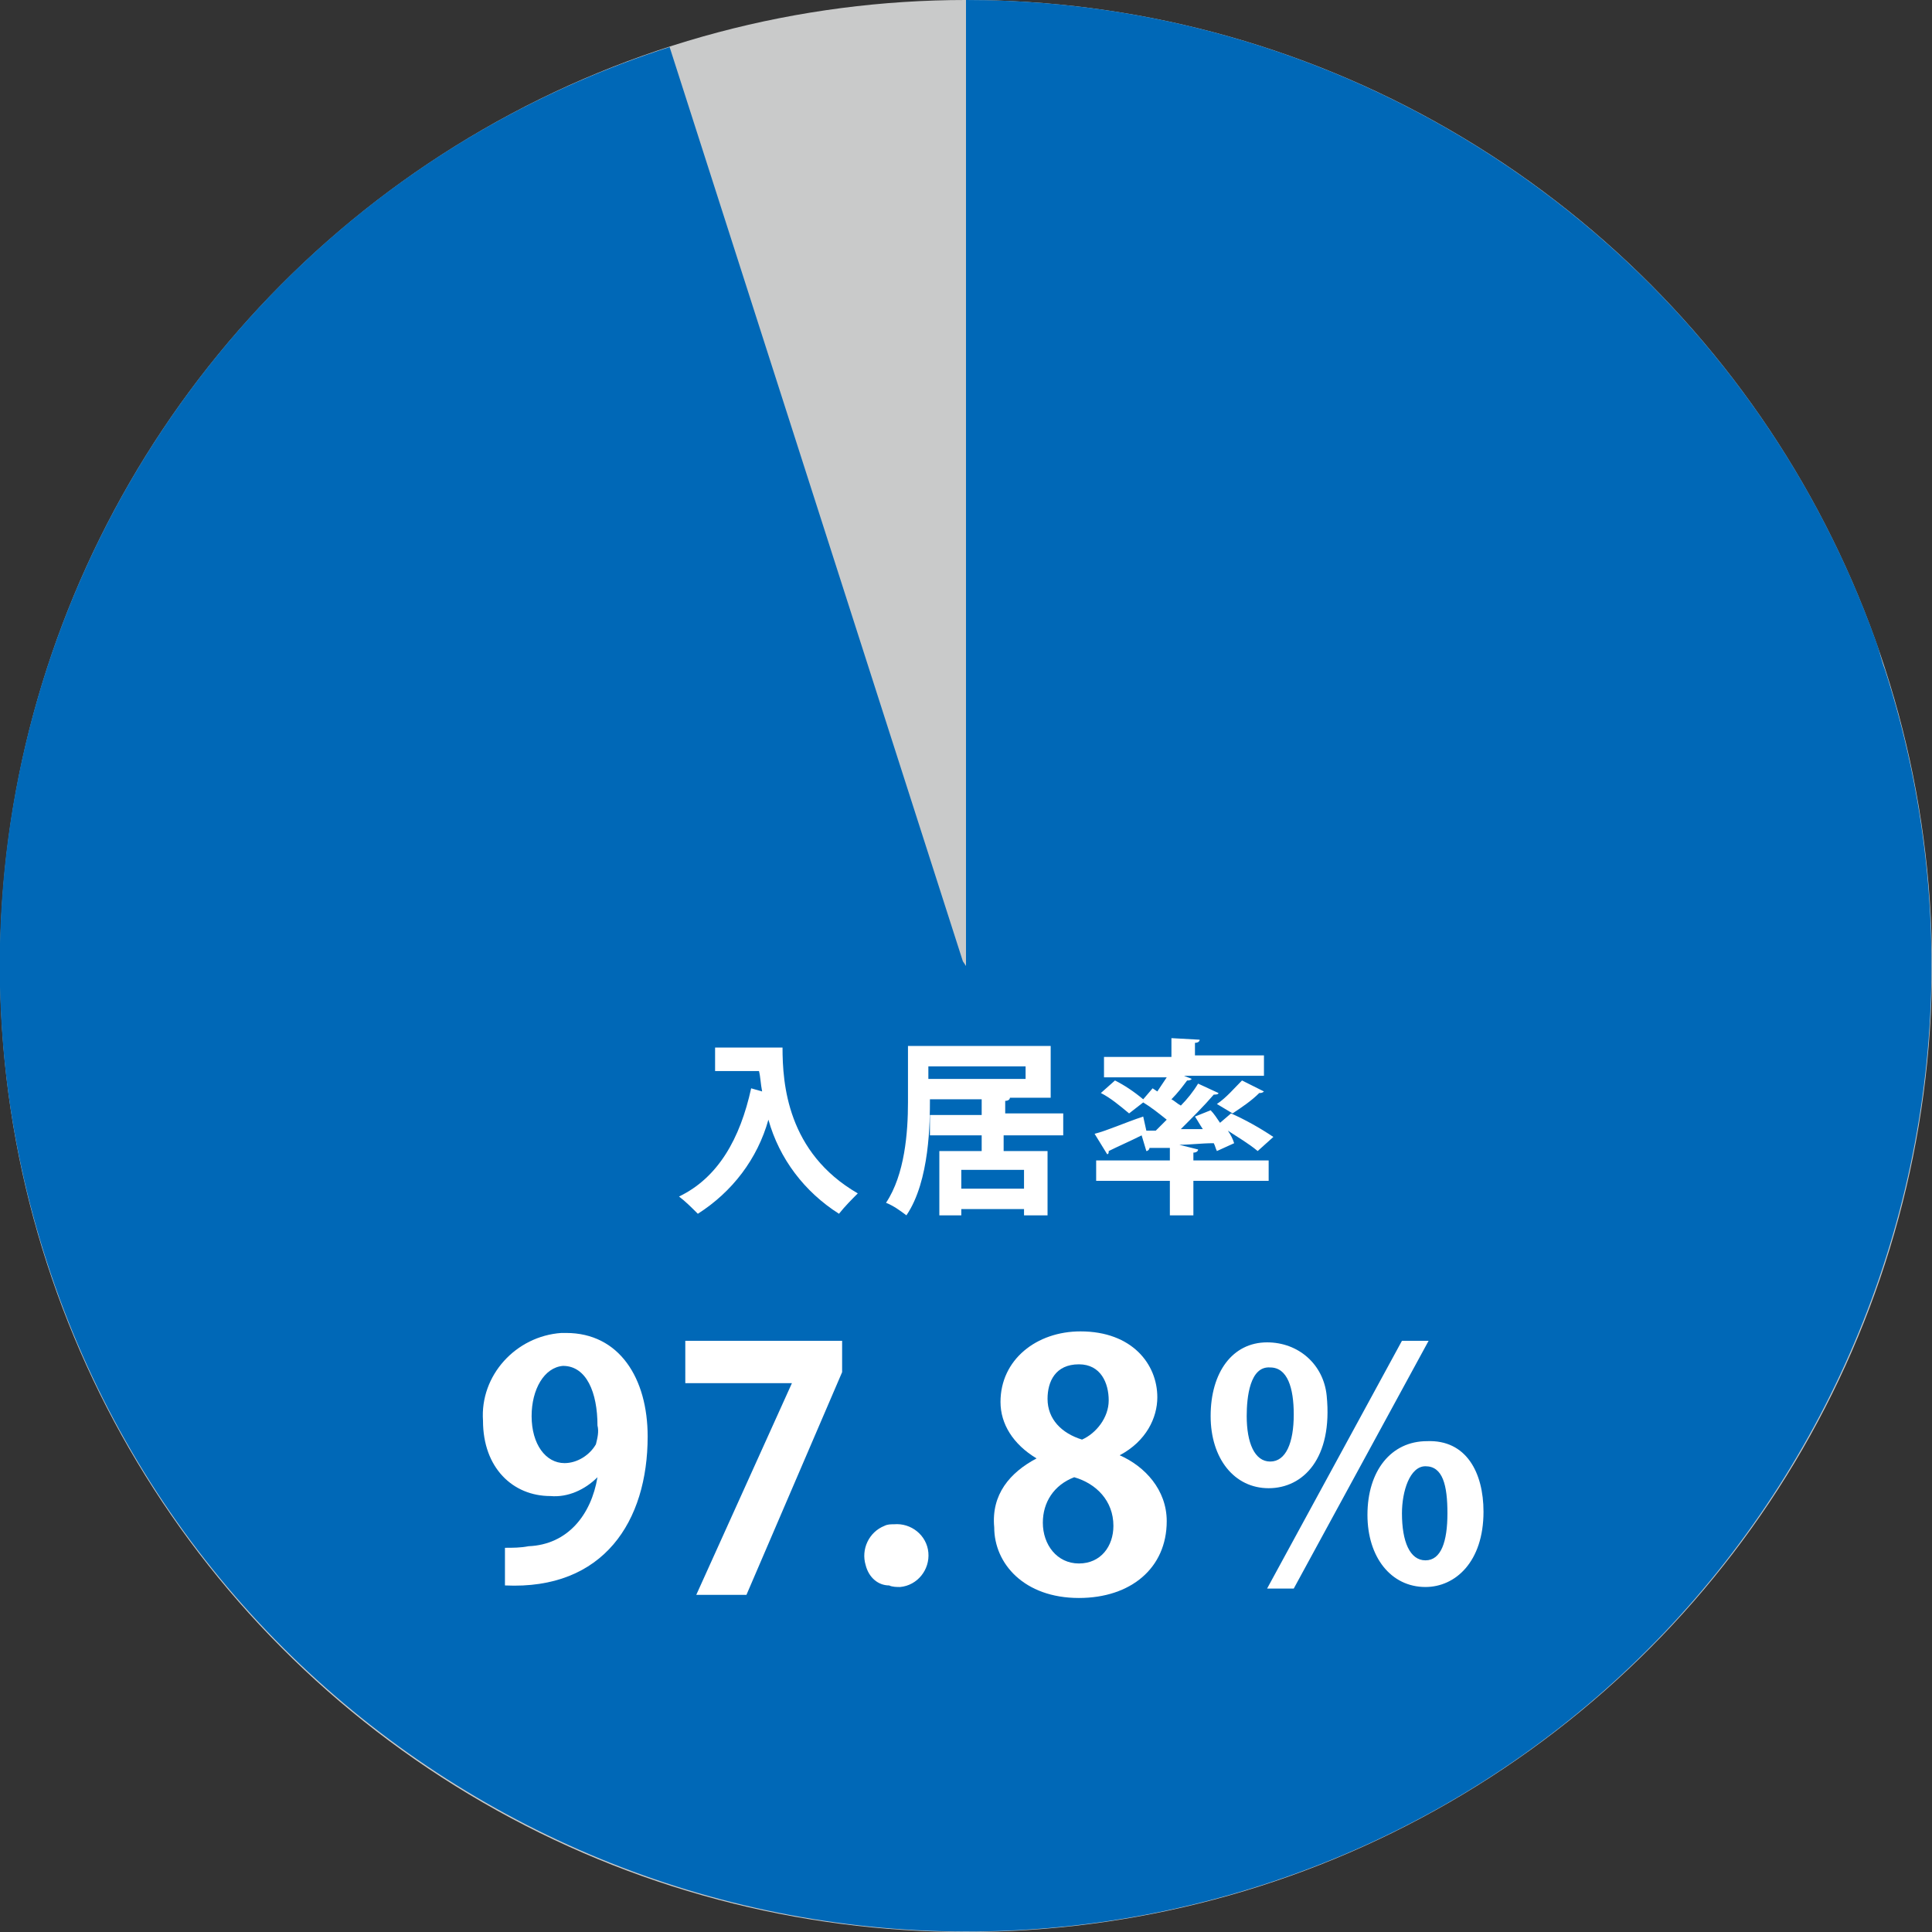 <?xml version="1.0" encoding="utf-8"?>
<!-- Generator: Adobe Illustrator 28.1.0, SVG Export Plug-In . SVG Version: 6.00 Build 0)  -->
<svg version="1.1" id="レイヤー_1" xmlns="http://www.w3.org/2000/svg" xmlns:xlink="http://www.w3.org/1999/xlink" x="0px"
	 y="0px" viewBox="0 0 123.2 123.2" style="enable-background:new 0 0 123.2 123.2;" xml:space="preserve">
<rect x="0" y="0" width="123.2" height="123.2" fill="#333333" stroke="none"/>
<style type="text/css">
	.st0{fill:#C9CACA;}
	.st1{fill:#0068B7;}
	.st2{fill:#FFFFFF;}
</style>
<circle class="st0" cx="61.6" cy="61.6" r="61.6"/>
<path class="st1" d="M119.7,41.1C111,16.5,87.7,0,61.6,0v61.6l-0.2-0.3L42.7,3C10.3,13.4-7.5,48.2,3,80.5s45.2,50.1,77.5,39.7
	s50.1-45.2,39.7-77.5C120,42.2,119.9,41.7,119.7,41.1L119.7,41.1z"/>
<path class="st2" d="M38.1,94.2c-0.8,0.8-1.9,1.3-3,1.2c-2.4,0-4.3-1.8-4.3-4.8c-0.2-2.9,2.1-5.4,5-5.6c0.1,0,0.2,0,0.3,0
	c3.4,0,5.2,2.9,5.2,6.6c0,5.4-2.8,9.8-9.1,9.5v-2.4c0.5,0,1,0,1.5-0.1C36.2,98.5,37.7,96.6,38.1,94.2L38.1,94.2z M33.9,90.3
	c0,1.8,0.9,3,2.1,3c0.8,0,1.6-0.5,2-1.2c0.1-0.4,0.2-0.8,0.1-1.2c0-2.1-0.7-3.8-2.2-3.8C34.7,87.2,33.9,88.6,33.9,90.3z"/>
<path class="st2" d="M55.2,99.8c-0.3-1,0.2-2.1,1.2-2.5c0.2-0.1,0.4-0.1,0.6-0.1c1.1-0.1,2.1,0.7,2.2,1.8c0.1,1.1-0.7,2.1-1.8,2.2
	c-0.2,0-0.5,0-0.7-0.1C56,101.1,55.4,100.6,55.2,99.8z"/>
<path class="st2" d="M84.6,89c0.4,4-1.5,5.9-3.7,5.9c-2.2,0-3.7-1.9-3.7-4.6c0-2.8,1.4-4.7,3.6-4.7C82.8,85.6,84.4,87,84.6,89z
	 M79.5,90.3c0,1.7,0.5,2.9,1.5,2.9c1,0,1.5-1.2,1.5-3c0-1.7-0.4-3-1.5-3C79.7,87.1,79.5,89.1,79.5,90.3z M82.5,101.3h-1.7l8.6-15.8
	h1.7L82.5,101.3z M94.6,96.4c0,3.2-1.8,4.8-3.7,4.8c-2.2,0-3.7-1.9-3.7-4.6c0-2.8,1.5-4.7,3.8-4.7C93.5,91.8,94.6,93.9,94.6,96.4
	L94.6,96.4z M89.4,96.5c0,1.8,0.5,3,1.5,3c1,0,1.4-1.2,1.4-3s-0.3-3-1.4-3C89.9,93.5,89.4,95.1,89.4,96.5L89.4,96.5z"/>
<path class="st2" d="M45.7,66.8h4.2c0,2.3,0.3,6.7,4.8,9.3c-0.4,0.4-0.8,0.8-1.2,1.3c-2.2-1.4-3.8-3.5-4.5-6c-0.7,2.5-2.3,4.6-4.5,6
	c-0.4-0.4-0.8-0.8-1.2-1.1c2.5-1.2,3.9-3.7,4.6-6.9l0.7,0.2c-0.1-0.5-0.1-0.9-0.2-1.3h-2.8V66.8z"/>
<path class="st2" d="M67.7,72.4H64v1h2.8v4.1h-1.5v-0.4h-4v0.4h-1.4v-4.1h2.7v-1h-3.3v-1.3h3.3v-1h-3.3c0,1.4,0,5.2-1.5,7.4
	c-0.4-0.3-0.8-0.6-1.3-0.8c1.2-1.8,1.4-4.5,1.4-6.4v-3.6h9.1v3.3h-3.5h0.9c0,0.1-0.1,0.2-0.3,0.2v0.8h3.7V72.4z M59.2,68v0.8h6.2V68
	H59.2z M65.3,75.8v-1.2h-4v1.2H65.3z"/>
<path class="st2" d="M76.4,73.3c0,0.1-0.1,0.2-0.3,0.2V74h4.8v1.3h-4.8v2.2h-1.5v-2.2h-4.7V74h4.7v-0.8h-1.3c0,0.1-0.1,0.2-0.2,0.2
	l-0.3-1c-0.8,0.4-1.5,0.7-2.1,1c0,0.1,0,0.2-0.1,0.2l-0.8-1.3c0.8-0.2,1.9-0.7,3.1-1.1l0.2,0.9h0.6c0.2-0.2,0.5-0.5,0.7-0.7
	c-0.5-0.4-1-0.8-1.5-1.1L72,71c-0.6-0.5-1.2-1-1.8-1.3l0.9-0.8c0.6,0.3,1.2,0.7,1.8,1.2l0.6-0.7l0.3,0.2c0.2-0.3,0.4-0.6,0.6-0.9h-4
	v-1.3h4.3v-1.2l1.8,0.1c0,0.1-0.1,0.2-0.3,0.2v0.8h4.4v1.3h-5.1l0.5,0.2c-0.1,0.1-0.2,0.1-0.3,0.1c-0.3,0.4-0.6,0.8-1,1.2
	c0.2,0.1,0.4,0.3,0.6,0.4c0.4-0.4,0.8-0.9,1.1-1.4l1.3,0.6c0,0.1-0.2,0.1-0.3,0.1c-0.6,0.7-1.4,1.5-2.1,2.2h1.4
	c-0.2-0.3-0.3-0.5-0.5-0.8l1-0.4c0.2,0.2,0.4,0.5,0.6,0.8l0.7-0.6c0.9,0.4,1.8,0.9,2.7,1.5l-1,0.9c-0.6-0.5-1.3-0.9-1.9-1.3
	c0.2,0.3,0.3,0.5,0.4,0.8l-1.1,0.5c-0.1-0.2-0.1-0.3-0.2-0.5c-0.8,0-1.5,0.1-2.2,0.1l0,0L76.4,73.3z M80.6,69.6
	c-0.1,0.1-0.2,0.1-0.3,0.1c-0.5,0.5-1.1,0.9-1.7,1.3l-1-0.6c0.6-0.4,1.1-1,1.6-1.5L80.6,69.6z"/>
<g>
	<path class="st2" d="M66.1,93c-1.5-0.9-2.3-2.2-2.3-3.6c0-2.7,2.3-4.5,5.1-4.5c3.3,0,4.9,2.1,4.9,4.2c0,1.3-0.7,2.8-2.4,3.7v0
		c1.6,0.7,3,2.2,3,4.2c0,3-2.3,4.9-5.6,4.9c-3.5,0-5.4-2.2-5.4-4.5C63.2,95.3,64.4,93.9,66.1,93L66.1,93z M71,97.3
		c0-1.6-1.1-2.7-2.5-3.1c-1.3,0.5-2,1.6-2,2.9c0,1.4,0.9,2.6,2.3,2.6C70.2,99.7,71,98.6,71,97.3z M66.8,89.2c0,1.3,0.9,2.2,2.2,2.6
		c0.9-0.4,1.7-1.4,1.7-2.5c0-1.1-0.5-2.3-1.9-2.3C67.3,87,66.8,88.1,66.8,89.2z"/>
</g>
<g>
	<path class="st2" d="M43.6,85.5h10.1v2l-6.1,14.2h-3.2l6.1-13.5v0h-6.8V85.5z"/>
</g>
</svg>
